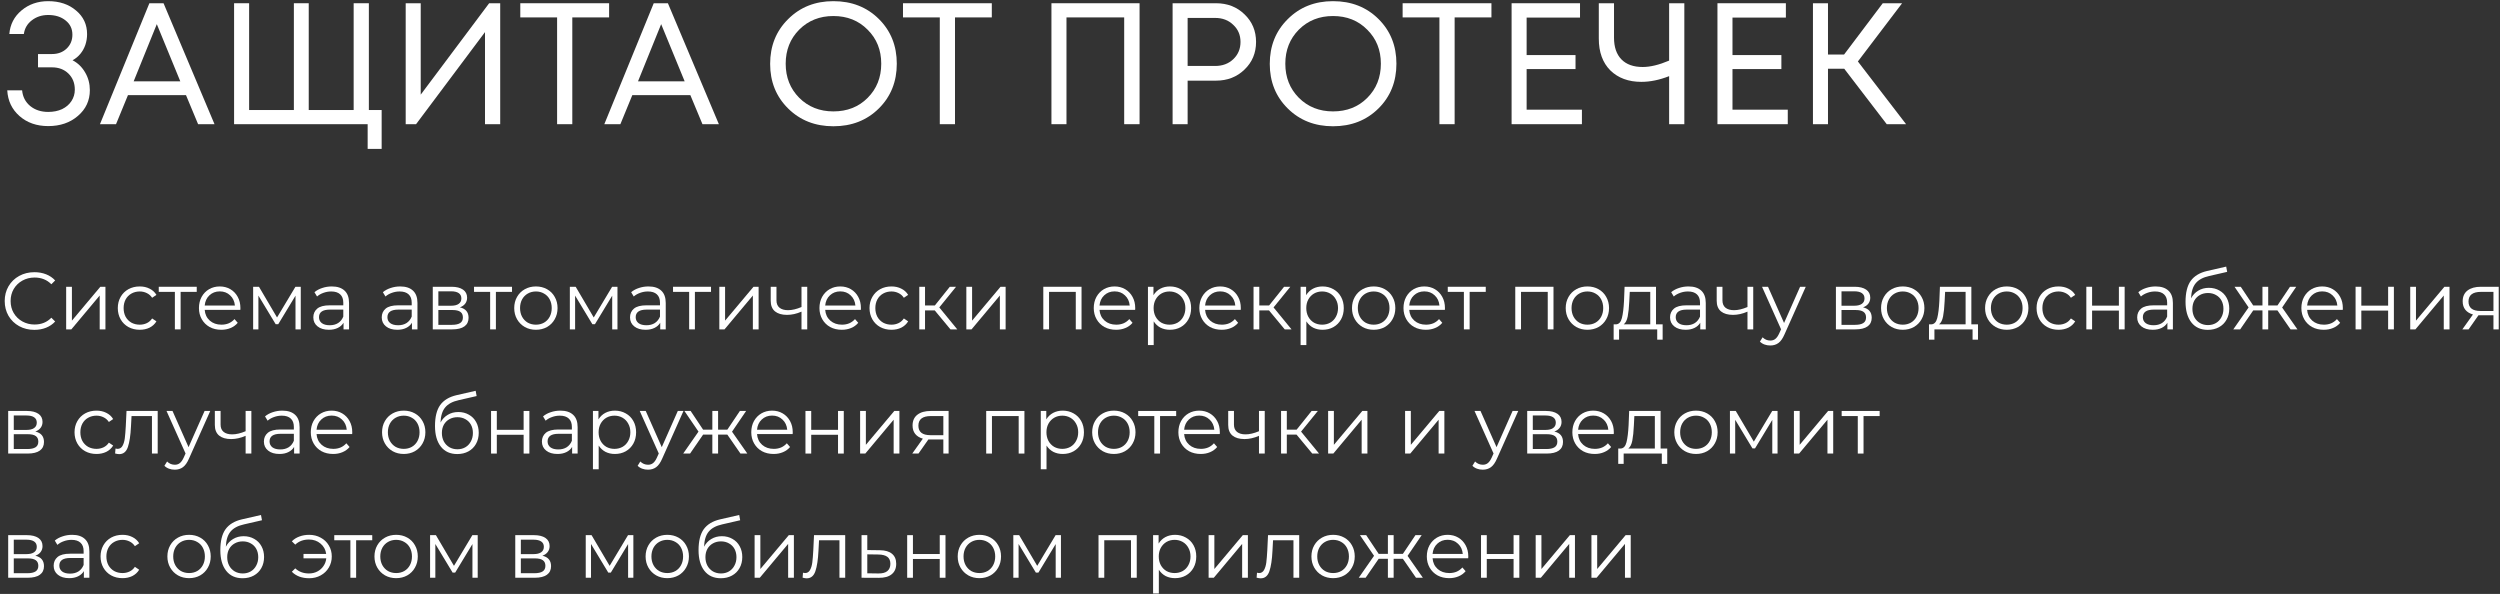 <?xml version="1.0" encoding="UTF-8"?> <svg xmlns="http://www.w3.org/2000/svg" width="463" height="110" viewBox="0 0 463 110" fill="none"><rect x="0" y="0" width="463" height="110" fill="#333333" stroke="none"/><path d="M13.44 11.16C14.421 11.672 15.2 12.429 15.776 13.432C16.352 14.413 16.64 15.501 16.64 16.696C16.64 18.616 15.904 20.205 14.432 21.464C12.981 22.723 11.146 23.352 8.928 23.352C6.794 23.352 5.024 22.733 3.616 21.496C2.208 20.259 1.45 18.669 1.344 16.728H4.096C4.202 17.923 4.704 18.893 5.6 19.64C6.496 20.365 7.605 20.728 8.928 20.728C9.888 20.728 10.741 20.557 11.488 20.216C12.234 19.853 12.81 19.363 13.216 18.744C13.642 18.104 13.856 17.389 13.856 16.6C13.856 15.384 13.461 14.392 12.672 13.624C11.882 12.856 10.869 12.472 9.632 12.472H7.04V10.008H9.632C10.72 10.008 11.616 9.677 12.32 9.016C13.045 8.333 13.408 7.469 13.408 6.424C13.408 5.336 12.992 4.461 12.16 3.8C11.328 3.117 10.25 2.776 8.928 2.776C7.754 2.776 6.741 3.107 5.888 3.768C5.056 4.408 4.565 5.251 4.416 6.296H1.728C1.877 4.525 2.624 3.075 3.968 1.944C5.333 0.792 6.986 0.216 8.928 0.216C11.018 0.216 12.736 0.792 14.08 1.944C15.445 3.075 16.128 4.536 16.128 6.328C16.128 7.011 16.021 7.672 15.808 8.312C15.594 8.931 15.285 9.485 14.88 9.976C14.474 10.467 13.994 10.861 13.44 11.16Z" fill="white"></path><path d="M36.688 23L34.449 17.624H23.697L21.488 23H18.512L27.665 0.6H30.288L39.728 23H36.688ZM29.041 4.472L24.753 15.064H33.392L29.041 4.472Z" fill="white"></path><path d="M68.313 20.376H70.681V27.576H68.089V23H43.353V0.6H46.137V20.376H54.425V0.6H57.177V20.376H65.497V0.6H68.313V20.376Z" fill="white"></path><path d="M90.59 0.6H92.638V23H89.822V5.944L77.054 23H75.134V0.6H77.918V17.528L90.59 0.6Z" fill="white"></path><path d="M112.807 0.6V3.224H105.991V23H103.175V3.224H96.359V0.6H112.807Z" fill="white"></path><path d="M130.095 23L127.855 17.624H117.103L114.895 23H111.919L121.071 0.6H123.695L133.135 23H130.095ZM122.447 4.472L118.159 15.064H126.799L122.447 4.472Z" fill="white"></path><path d="M162.758 20.088C160.539 22.285 157.734 23.384 154.342 23.384C150.971 23.384 148.176 22.285 145.958 20.088C143.739 17.891 142.63 15.139 142.63 11.832C142.63 8.504 143.739 5.741 145.958 3.544C148.176 1.325 150.971 0.216 154.342 0.216C157.734 0.216 160.539 1.315 162.758 3.512C164.976 5.709 166.085 8.472 166.085 11.8C166.085 15.128 164.976 17.891 162.758 20.088ZM148.005 18.104C149.691 19.789 151.803 20.632 154.342 20.632C156.902 20.632 159.014 19.8 160.678 18.136C162.363 16.451 163.206 14.339 163.206 11.8C163.206 9.261 162.363 7.16 160.678 5.496C159.014 3.811 156.902 2.968 154.342 2.968C151.803 2.968 149.691 3.811 148.005 5.496C146.341 7.181 145.51 9.283 145.51 11.8C145.51 14.317 146.341 16.419 148.005 18.104Z" fill="white"></path><path d="M183.682 0.6V3.224H176.866V23H174.05V3.224H167.234V0.6H183.682Z" fill="white"></path><path d="M194.728 0.6H211.048V23H208.2V3.224H197.512V23H194.728V0.6Z" fill="white"></path><path d="M225.197 0.6C227.309 0.6 229.069 1.283 230.477 2.648C231.907 4.013 232.622 5.72 232.622 7.768C232.622 9.816 231.907 11.523 230.477 12.888C229.069 14.253 227.309 14.936 225.197 14.936H219.949V23H217.165V0.6H225.197ZM225.038 12.216C226.403 12.216 227.523 11.8 228.398 10.968C229.294 10.115 229.742 9.048 229.742 7.768C229.742 6.488 229.294 5.432 228.398 4.6C227.523 3.747 226.403 3.32 225.038 3.32H219.949V12.216H225.038Z" fill="white"></path><path d="M255.289 20.088C253.07 22.285 250.265 23.384 246.873 23.384C243.502 23.384 240.707 22.285 238.489 20.088C236.27 17.891 235.161 15.139 235.161 11.832C235.161 8.504 236.27 5.741 238.489 3.544C240.707 1.325 243.502 0.216 246.873 0.216C250.265 0.216 253.07 1.315 255.289 3.512C257.507 5.709 258.617 8.472 258.617 11.8C258.617 15.128 257.507 17.891 255.289 20.088ZM240.537 18.104C242.222 19.789 244.334 20.632 246.873 20.632C249.433 20.632 251.545 19.8 253.209 18.136C254.894 16.451 255.737 14.339 255.737 11.8C255.737 9.261 254.894 7.16 253.209 5.496C251.545 3.811 249.433 2.968 246.873 2.968C244.334 2.968 242.222 3.811 240.537 5.496C238.873 7.181 238.041 9.283 238.041 11.8C238.041 14.317 238.873 16.419 240.537 18.104Z" fill="white"></path><path d="M276.214 0.6V3.224H269.397V23H266.582V3.224H259.766V0.6H276.214Z" fill="white"></path><path d="M282.731 20.312H292.971V23H279.947V0.6H292.619V3.256H282.731V10.2H291.787V12.792H282.731V20.312Z" fill="white"></path><path d="M309.122 0.6H311.938V23H309.122V14.104C307.33 14.808 305.613 15.16 303.97 15.16C301.602 15.16 299.693 14.456 298.242 13.048C296.813 11.619 296.098 9.656 296.098 7.16V0.6H298.914V6.968C298.914 8.717 299.373 10.061 300.29 11C301.208 11.939 302.52 12.408 304.226 12.408C305.634 12.408 307.266 12.013 309.122 11.224V0.6Z" fill="white"></path><path d="M320.856 20.312H331.096V23H318.072V0.6H330.744V3.256H320.856V10.2H329.912V12.792H320.856V20.312Z" fill="white"></path><path d="M349.423 23L341.551 12.728H338.543V23H335.759V0.6H338.543V10.104H341.519L348.687 0.6H352.271L344.079 11.384L353.007 23H349.423Z" fill="white"></path><path d="M6.361 61.09C5.321 61.09 4.381 60.86 3.541 60.4C2.711 59.94 2.056 59.305 1.576 58.495C1.106 57.675 0.871 56.76 0.871 55.75C0.871 54.74 1.106 53.83 1.576 53.02C2.056 52.2 2.716 51.56 3.556 51.1C4.396 50.64 5.336 50.41 6.376 50.41C7.156 50.41 7.876 50.54 8.536 50.8C9.196 51.06 9.756 51.44 10.216 51.94L9.511 52.645C8.691 51.815 7.656 51.4 6.406 51.4C5.576 51.4 4.821 51.59 4.141 51.97C3.461 52.35 2.926 52.87 2.536 53.53C2.156 54.19 1.966 54.93 1.966 55.75C1.966 56.57 2.156 57.31 2.536 57.97C2.926 58.63 3.461 59.15 4.141 59.53C4.821 59.91 5.576 60.1 6.406 60.1C7.666 60.1 8.701 59.68 9.511 58.84L10.216 59.545C9.756 60.045 9.191 60.43 8.521 60.7C7.861 60.96 7.141 61.09 6.361 61.09Z" fill="white"></path><path d="M12.253 53.11H13.318V59.38L18.583 53.11H19.528V61H18.463V54.73L13.213 61H12.253V53.11Z" fill="white"></path><path d="M25.881 61.075C25.101 61.075 24.401 60.905 23.78 60.565C23.171 60.225 22.691 59.75 22.34 59.14C21.991 58.52 21.816 57.825 21.816 57.055C21.816 56.285 21.991 55.595 22.34 54.985C22.691 54.375 23.171 53.9 23.78 53.56C24.401 53.22 25.101 53.05 25.881 53.05C26.561 53.05 27.166 53.185 27.695 53.455C28.235 53.715 28.66 54.1 28.971 54.61L28.175 55.15C27.916 54.76 27.585 54.47 27.186 54.28C26.785 54.08 26.351 53.98 25.881 53.98C25.311 53.98 24.796 54.11 24.335 54.37C23.886 54.62 23.53 54.98 23.27 55.45C23.02 55.92 22.895 56.455 22.895 57.055C22.895 57.665 23.02 58.205 23.27 58.675C23.53 59.135 23.886 59.495 24.335 59.755C24.796 60.005 25.311 60.13 25.881 60.13C26.351 60.13 26.785 60.035 27.186 59.845C27.585 59.655 27.916 59.365 28.175 58.975L28.971 59.515C28.66 60.025 28.235 60.415 27.695 60.685C27.155 60.945 26.55 61.075 25.881 61.075Z" fill="white"></path><path d="M36.436 54.055H33.451V61H32.386V54.055H29.401V53.11H36.436V54.055Z" fill="white"></path><path d="M44.51 57.385H37.91C37.97 58.205 38.285 58.87 38.855 59.38C39.425 59.88 40.145 60.13 41.015 60.13C41.505 60.13 41.955 60.045 42.365 59.875C42.775 59.695 43.13 59.435 43.43 59.095L44.03 59.785C43.68 60.205 43.24 60.525 42.71 60.745C42.19 60.965 41.615 61.075 40.985 61.075C40.175 61.075 39.455 60.905 38.825 60.565C38.205 60.215 37.72 59.735 37.37 59.125C37.02 58.515 36.845 57.825 36.845 57.055C36.845 56.285 37.01 55.595 37.34 54.985C37.68 54.375 38.14 53.9 38.72 53.56C39.31 53.22 39.97 53.05 40.7 53.05C41.43 53.05 42.085 53.22 42.665 53.56C43.245 53.9 43.7 54.375 44.03 54.985C44.36 55.585 44.525 56.275 44.525 57.055L44.51 57.385ZM40.7 53.965C39.94 53.965 39.3 54.21 38.78 54.7C38.27 55.18 37.98 55.81 37.91 56.59H43.505C43.435 55.81 43.14 55.18 42.62 54.7C42.11 54.21 41.47 53.965 40.7 53.965Z" fill="white"></path><path d="M55.702 53.11V61H54.727V54.76L51.532 60.04H51.052L47.857 54.745V61H46.882V53.11H47.962L51.307 58.795L54.712 53.11H55.702Z" fill="white"></path><path d="M61.448 53.05C62.478 53.05 63.268 53.31 63.818 53.83C64.368 54.34 64.643 55.1 64.643 56.11V61H63.623V59.77C63.383 60.18 63.028 60.5 62.558 60.73C62.098 60.96 61.548 61.075 60.908 61.075C60.028 61.075 59.328 60.865 58.808 60.445C58.288 60.025 58.028 59.47 58.028 58.78C58.028 58.11 58.268 57.57 58.748 57.16C59.238 56.75 60.013 56.545 61.073 56.545H63.578V56.065C63.578 55.385 63.388 54.87 63.008 54.52C62.628 54.16 62.073 53.98 61.343 53.98C60.843 53.98 60.363 54.065 59.903 54.235C59.443 54.395 59.048 54.62 58.718 54.91L58.238 54.115C58.638 53.775 59.118 53.515 59.678 53.335C60.238 53.145 60.828 53.05 61.448 53.05ZM61.073 60.235C61.673 60.235 62.188 60.1 62.618 59.83C63.048 59.55 63.368 59.15 63.578 58.63V57.34H61.103C59.753 57.34 59.078 57.81 59.078 58.75C59.078 59.21 59.253 59.575 59.603 59.845C59.953 60.105 60.443 60.235 61.073 60.235Z" fill="white"></path><path d="M74.119 53.05C75.149 53.05 75.939 53.31 76.489 53.83C77.039 54.34 77.314 55.1 77.314 56.11V61H76.294V59.77C76.054 60.18 75.699 60.5 75.229 60.73C74.769 60.96 74.219 61.075 73.579 61.075C72.699 61.075 71.999 60.865 71.479 60.445C70.959 60.025 70.699 59.47 70.699 58.78C70.699 58.11 70.939 57.57 71.419 57.16C71.909 56.75 72.684 56.545 73.744 56.545H76.249V56.065C76.249 55.385 76.059 54.87 75.679 54.52C75.299 54.16 74.744 53.98 74.014 53.98C73.514 53.98 73.034 54.065 72.574 54.235C72.114 54.395 71.719 54.62 71.389 54.91L70.909 54.115C71.309 53.775 71.789 53.515 72.349 53.335C72.909 53.145 73.499 53.05 74.119 53.05ZM73.744 60.235C74.344 60.235 74.859 60.1 75.289 59.83C75.719 59.55 76.039 59.15 76.249 58.63V57.34H73.774C72.424 57.34 71.749 57.81 71.749 58.75C71.749 59.21 71.924 59.575 72.274 59.845C72.624 60.105 73.114 60.235 73.744 60.235Z" fill="white"></path><path d="M85.174 56.92C86.244 57.17 86.779 57.815 86.779 58.855C86.779 59.545 86.524 60.075 86.014 60.445C85.504 60.815 84.744 61 83.734 61H80.149V53.11H83.629C84.529 53.11 85.234 53.285 85.744 53.635C86.254 53.985 86.509 54.485 86.509 55.135C86.509 55.565 86.389 55.935 86.149 56.245C85.919 56.545 85.594 56.77 85.174 56.92ZM81.184 56.62H83.554C84.164 56.62 84.629 56.505 84.949 56.275C85.279 56.045 85.444 55.71 85.444 55.27C85.444 54.83 85.279 54.5 84.949 54.28C84.629 54.06 84.164 53.95 83.554 53.95H81.184V56.62ZM83.689 60.16C84.369 60.16 84.879 60.05 85.219 59.83C85.559 59.61 85.729 59.265 85.729 58.795C85.729 58.325 85.574 57.98 85.264 57.76C84.954 57.53 84.464 57.415 83.794 57.415H81.184V60.16H83.689Z" fill="white"></path><path d="M94.825 54.055H91.84V61H90.775V54.055H87.79V53.11H94.825V54.055Z" fill="white"></path><path d="M99.254 61.075C98.493 61.075 97.808 60.905 97.198 60.565C96.588 60.215 96.109 59.735 95.758 59.125C95.409 58.515 95.234 57.825 95.234 57.055C95.234 56.285 95.409 55.595 95.758 54.985C96.109 54.375 96.588 53.9 97.198 53.56C97.808 53.22 98.493 53.05 99.254 53.05C100.014 53.05 100.699 53.22 101.309 53.56C101.919 53.9 102.394 54.375 102.734 54.985C103.084 55.595 103.259 56.285 103.259 57.055C103.259 57.825 103.084 58.515 102.734 59.125C102.394 59.735 101.919 60.215 101.309 60.565C100.699 60.905 100.014 61.075 99.254 61.075ZM99.254 60.13C99.814 60.13 100.314 60.005 100.754 59.755C101.204 59.495 101.554 59.13 101.804 58.66C102.054 58.19 102.179 57.655 102.179 57.055C102.179 56.455 102.054 55.92 101.804 55.45C101.554 54.98 101.204 54.62 100.754 54.37C100.314 54.11 99.814 53.98 99.254 53.98C98.694 53.98 98.189 54.11 97.739 54.37C97.299 54.62 96.948 54.98 96.689 55.45C96.439 55.92 96.314 56.455 96.314 57.055C96.314 57.655 96.439 58.19 96.689 58.66C96.948 59.13 97.299 59.495 97.739 59.755C98.189 60.005 98.694 60.13 99.254 60.13Z" fill="white"></path><path d="M114.355 53.11V61H113.38V54.76L110.185 60.04H109.705L106.51 54.745V61H105.535V53.11H106.615L109.96 58.795L113.365 53.11H114.355Z" fill="white"></path><path d="M120.1 53.05C121.13 53.05 121.92 53.31 122.47 53.83C123.02 54.34 123.295 55.1 123.295 56.11V61H122.275V59.77C122.035 60.18 121.68 60.5 121.21 60.73C120.75 60.96 120.2 61.075 119.56 61.075C118.68 61.075 117.98 60.865 117.46 60.445C116.94 60.025 116.68 59.47 116.68 58.78C116.68 58.11 116.92 57.57 117.4 57.16C117.89 56.75 118.665 56.545 119.725 56.545H122.23V56.065C122.23 55.385 122.04 54.87 121.66 54.52C121.28 54.16 120.725 53.98 119.995 53.98C119.495 53.98 119.015 54.065 118.555 54.235C118.095 54.395 117.7 54.62 117.37 54.91L116.89 54.115C117.29 53.775 117.77 53.515 118.33 53.335C118.89 53.145 119.48 53.05 120.1 53.05ZM119.725 60.235C120.325 60.235 120.84 60.1 121.27 59.83C121.7 59.55 122.02 59.15 122.23 58.63V57.34H119.755C118.405 57.34 117.73 57.81 117.73 58.75C117.73 59.21 117.905 59.575 118.255 59.845C118.605 60.105 119.095 60.235 119.725 60.235Z" fill="white"></path><path d="M131.68 54.055H128.695V61H127.63V54.055H124.645V53.11H131.68V54.055Z" fill="white"></path><path d="M133.22 53.11H134.285V59.38L139.55 53.11H140.495V61H139.43V54.73L134.18 61H133.22V53.11Z" fill="white"></path><path d="M149.502 53.11V61H148.437V57.715C147.527 58.115 146.632 58.315 145.752 58.315C144.802 58.315 144.062 58.1 143.532 57.67C143.002 57.23 142.737 56.575 142.737 55.705V53.11H143.802V55.645C143.802 56.235 143.992 56.685 144.372 56.995C144.752 57.295 145.277 57.445 145.947 57.445C146.687 57.445 147.517 57.25 148.437 56.86V53.11H149.502Z" fill="white"></path><path d="M159.427 57.385H152.827C152.887 58.205 153.202 58.87 153.772 59.38C154.342 59.88 155.062 60.13 155.932 60.13C156.422 60.13 156.872 60.045 157.282 59.875C157.692 59.695 158.047 59.435 158.347 59.095L158.947 59.785C158.597 60.205 158.157 60.525 157.627 60.745C157.107 60.965 156.532 61.075 155.902 61.075C155.092 61.075 154.372 60.905 153.742 60.565C153.122 60.215 152.637 59.735 152.287 59.125C151.937 58.515 151.762 57.825 151.762 57.055C151.762 56.285 151.927 55.595 152.257 54.985C152.597 54.375 153.057 53.9 153.637 53.56C154.227 53.22 154.887 53.05 155.617 53.05C156.347 53.05 157.002 53.22 157.582 53.56C158.162 53.9 158.617 54.375 158.947 54.985C159.277 55.585 159.442 56.275 159.442 57.055L159.427 57.385ZM155.617 53.965C154.857 53.965 154.217 54.21 153.697 54.7C153.187 55.18 152.897 55.81 152.827 56.59H158.422C158.352 55.81 158.057 55.18 157.537 54.7C157.027 54.21 156.387 53.965 155.617 53.965Z" fill="white"></path><path d="M165.099 61.075C164.319 61.075 163.619 60.905 162.999 60.565C162.389 60.225 161.909 59.75 161.559 59.14C161.209 58.52 161.034 57.825 161.034 57.055C161.034 56.285 161.209 55.595 161.559 54.985C161.909 54.375 162.389 53.9 162.999 53.56C163.619 53.22 164.319 53.05 165.099 53.05C165.779 53.05 166.384 53.185 166.914 53.455C167.454 53.715 167.879 54.1 168.189 54.61L167.394 55.15C167.134 54.76 166.804 54.47 166.404 54.28C166.004 54.08 165.569 53.98 165.099 53.98C164.529 53.98 164.014 54.11 163.554 54.37C163.104 54.62 162.749 54.98 162.489 55.45C162.239 55.92 162.114 56.455 162.114 57.055C162.114 57.665 162.239 58.205 162.489 58.675C162.749 59.135 163.104 59.495 163.554 59.755C164.014 60.005 164.529 60.13 165.099 60.13C165.569 60.13 166.004 60.035 166.404 59.845C166.804 59.655 167.134 59.365 167.394 58.975L168.189 59.515C167.879 60.025 167.454 60.415 166.914 60.685C166.374 60.945 165.769 61.075 165.099 61.075Z" fill="white"></path><path d="M173.116 57.49H171.316V61H170.251V53.11H171.316V56.575H173.131L175.906 53.11H177.061L173.956 56.935L177.286 61H176.026L173.116 57.49Z" fill="white"></path><path d="M178.967 53.11H180.032V59.38L185.297 53.11H186.242V61H185.177V54.73L179.927 61H178.967V53.11Z" fill="white"></path><path d="M200.3 53.11V61H199.235V54.055H194.285V61H193.22V53.11H200.3Z" fill="white"></path><path d="M210.228 57.385H203.628C203.688 58.205 204.003 58.87 204.573 59.38C205.143 59.88 205.863 60.13 206.733 60.13C207.223 60.13 207.673 60.045 208.083 59.875C208.493 59.695 208.848 59.435 209.148 59.095L209.748 59.785C209.398 60.205 208.958 60.525 208.428 60.745C207.908 60.965 207.333 61.075 206.703 61.075C205.893 61.075 205.173 60.905 204.543 60.565C203.923 60.215 203.438 59.735 203.088 59.125C202.738 58.515 202.563 57.825 202.563 57.055C202.563 56.285 202.728 55.595 203.058 54.985C203.398 54.375 203.858 53.9 204.438 53.56C205.028 53.22 205.688 53.05 206.418 53.05C207.148 53.05 207.803 53.22 208.383 53.56C208.963 53.9 209.418 54.375 209.748 54.985C210.078 55.585 210.243 56.275 210.243 57.055L210.228 57.385ZM206.418 53.965C205.658 53.965 205.018 54.21 204.498 54.7C203.988 55.18 203.698 55.81 203.628 56.59H209.223C209.153 55.81 208.858 55.18 208.338 54.7C207.828 54.21 207.188 53.965 206.418 53.965Z" fill="white"></path><path d="M216.665 53.05C217.405 53.05 218.075 53.22 218.675 53.56C219.275 53.89 219.745 54.36 220.085 54.97C220.425 55.58 220.595 56.275 220.595 57.055C220.595 57.845 220.425 58.545 220.085 59.155C219.745 59.765 219.275 60.24 218.675 60.58C218.085 60.91 217.415 61.075 216.665 61.075C216.025 61.075 215.445 60.945 214.925 60.685C214.415 60.415 213.995 60.025 213.665 59.515V63.91H212.6V53.11H213.62V54.67C213.94 54.15 214.36 53.75 214.88 53.47C215.41 53.19 216.005 53.05 216.665 53.05ZM216.59 60.13C217.14 60.13 217.64 60.005 218.09 59.755C218.54 59.495 218.89 59.13 219.14 58.66C219.4 58.19 219.53 57.655 219.53 57.055C219.53 56.455 219.4 55.925 219.14 55.465C218.89 54.995 218.54 54.63 218.09 54.37C217.64 54.11 217.14 53.98 216.59 53.98C216.03 53.98 215.525 54.11 215.075 54.37C214.635 54.63 214.285 54.995 214.025 55.465C213.775 55.925 213.65 56.455 213.65 57.055C213.65 57.655 213.775 58.19 214.025 58.66C214.285 59.13 214.635 59.495 215.075 59.755C215.525 60.005 216.03 60.13 216.59 60.13Z" fill="white"></path><path d="M229.783 57.385H223.183C223.243 58.205 223.558 58.87 224.128 59.38C224.698 59.88 225.418 60.13 226.288 60.13C226.778 60.13 227.228 60.045 227.638 59.875C228.048 59.695 228.403 59.435 228.703 59.095L229.303 59.785C228.953 60.205 228.513 60.525 227.983 60.745C227.463 60.965 226.888 61.075 226.258 61.075C225.448 61.075 224.728 60.905 224.098 60.565C223.478 60.215 222.993 59.735 222.643 59.125C222.293 58.515 222.118 57.825 222.118 57.055C222.118 56.285 222.283 55.595 222.613 54.985C222.953 54.375 223.413 53.9 223.993 53.56C224.583 53.22 225.243 53.05 225.973 53.05C226.703 53.05 227.358 53.22 227.938 53.56C228.518 53.9 228.973 54.375 229.303 54.985C229.633 55.585 229.798 56.275 229.798 57.055L229.783 57.385ZM225.973 53.965C225.213 53.965 224.573 54.21 224.053 54.7C223.543 55.18 223.253 55.81 223.183 56.59H228.778C228.708 55.81 228.413 55.18 227.893 54.7C227.383 54.21 226.743 53.965 225.973 53.965Z" fill="white"></path><path d="M235.021 57.49H233.221V61H232.156V53.11H233.221V56.575H235.036L237.811 53.11H238.966L235.861 56.935L239.191 61H237.931L235.021 57.49Z" fill="white"></path><path d="M244.937 53.05C245.677 53.05 246.347 53.22 246.947 53.56C247.547 53.89 248.017 54.36 248.357 54.97C248.697 55.58 248.867 56.275 248.867 57.055C248.867 57.845 248.697 58.545 248.357 59.155C248.017 59.765 247.547 60.24 246.947 60.58C246.357 60.91 245.687 61.075 244.937 61.075C244.297 61.075 243.717 60.945 243.197 60.685C242.687 60.415 242.267 60.025 241.937 59.515V63.91H240.872V53.11H241.892V54.67C242.212 54.15 242.632 53.75 243.152 53.47C243.682 53.19 244.277 53.05 244.937 53.05ZM244.862 60.13C245.412 60.13 245.912 60.005 246.362 59.755C246.812 59.495 247.162 59.13 247.412 58.66C247.672 58.19 247.802 57.655 247.802 57.055C247.802 56.455 247.672 55.925 247.412 55.465C247.162 54.995 246.812 54.63 246.362 54.37C245.912 54.11 245.412 53.98 244.862 53.98C244.302 53.98 243.797 54.11 243.347 54.37C242.907 54.63 242.557 54.995 242.297 55.465C242.047 55.925 241.922 56.455 241.922 57.055C241.922 57.655 242.047 58.19 242.297 58.66C242.557 59.13 242.907 59.495 243.347 59.755C243.797 60.005 244.302 60.13 244.862 60.13Z" fill="white"></path><path d="M254.41 61.075C253.65 61.075 252.965 60.905 252.355 60.565C251.745 60.215 251.265 59.735 250.915 59.125C250.565 58.515 250.39 57.825 250.39 57.055C250.39 56.285 250.565 55.595 250.915 54.985C251.265 54.375 251.745 53.9 252.355 53.56C252.965 53.22 253.65 53.05 254.41 53.05C255.17 53.05 255.855 53.22 256.465 53.56C257.075 53.9 257.55 54.375 257.89 54.985C258.24 55.595 258.415 56.285 258.415 57.055C258.415 57.825 258.24 58.515 257.89 59.125C257.55 59.735 257.075 60.215 256.465 60.565C255.855 60.905 255.17 61.075 254.41 61.075ZM254.41 60.13C254.97 60.13 255.47 60.005 255.91 59.755C256.36 59.495 256.71 59.13 256.96 58.66C257.21 58.19 257.335 57.655 257.335 57.055C257.335 56.455 257.21 55.92 256.96 55.45C256.71 54.98 256.36 54.62 255.91 54.37C255.47 54.11 254.97 53.98 254.41 53.98C253.85 53.98 253.345 54.11 252.895 54.37C252.455 54.62 252.105 54.98 251.845 55.45C251.595 55.92 251.47 56.455 251.47 57.055C251.47 57.655 251.595 58.19 251.845 58.66C252.105 59.13 252.455 59.495 252.895 59.755C253.345 60.005 253.85 60.13 254.41 60.13Z" fill="white"></path><path d="M267.591 57.385H260.991C261.051 58.205 261.366 58.87 261.936 59.38C262.506 59.88 263.226 60.13 264.096 60.13C264.586 60.13 265.036 60.045 265.446 59.875C265.856 59.695 266.211 59.435 266.511 59.095L267.111 59.785C266.761 60.205 266.321 60.525 265.791 60.745C265.271 60.965 264.696 61.075 264.066 61.075C263.256 61.075 262.536 60.905 261.906 60.565C261.286 60.215 260.801 59.735 260.451 59.125C260.101 58.515 259.926 57.825 259.926 57.055C259.926 56.285 260.091 55.595 260.421 54.985C260.761 54.375 261.221 53.9 261.801 53.56C262.391 53.22 263.051 53.05 263.781 53.05C264.511 53.05 265.166 53.22 265.746 53.56C266.326 53.9 266.781 54.375 267.111 54.985C267.441 55.585 267.606 56.275 267.606 57.055L267.591 57.385ZM263.781 53.965C263.021 53.965 262.381 54.21 261.861 54.7C261.351 55.18 261.061 55.81 260.991 56.59H266.586C266.516 55.81 266.221 55.18 265.701 54.7C265.191 54.21 264.551 53.965 263.781 53.965Z" fill="white"></path><path d="M275.162 54.055H272.177V61H271.112V54.055H268.127V53.11H275.162V54.055Z" fill="white"></path><path d="M287.707 53.11V61H286.642V54.055H281.692V61H280.627V53.11H287.707Z" fill="white"></path><path d="M293.99 61.075C293.23 61.075 292.545 60.905 291.935 60.565C291.325 60.215 290.845 59.735 290.495 59.125C290.145 58.515 289.97 57.825 289.97 57.055C289.97 56.285 290.145 55.595 290.495 54.985C290.845 54.375 291.325 53.9 291.935 53.56C292.545 53.22 293.23 53.05 293.99 53.05C294.75 53.05 295.435 53.22 296.045 53.56C296.655 53.9 297.13 54.375 297.47 54.985C297.82 55.595 297.995 56.285 297.995 57.055C297.995 57.825 297.82 58.515 297.47 59.125C297.13 59.735 296.655 60.215 296.045 60.565C295.435 60.905 294.75 61.075 293.99 61.075ZM293.99 60.13C294.55 60.13 295.05 60.005 295.49 59.755C295.94 59.495 296.29 59.13 296.54 58.66C296.79 58.19 296.915 57.655 296.915 57.055C296.915 56.455 296.79 55.92 296.54 55.45C296.29 54.98 295.94 54.62 295.49 54.37C295.05 54.11 294.55 53.98 293.99 53.98C293.43 53.98 292.925 54.11 292.475 54.37C292.035 54.62 291.685 54.98 291.425 55.45C291.175 55.92 291.05 56.455 291.05 57.055C291.05 57.655 291.175 58.19 291.425 58.66C291.685 59.13 292.035 59.495 292.475 59.755C292.925 60.005 293.43 60.13 293.99 60.13Z" fill="white"></path><path d="M307.922 60.07V62.905H306.917V61H299.852V62.905H298.847V60.07H299.297C299.827 60.04 300.187 59.65 300.377 58.9C300.567 58.15 300.697 57.1 300.767 55.75L300.872 53.11H306.692V60.07H307.922ZM301.742 55.81C301.692 56.93 301.597 57.855 301.457 58.585C301.317 59.305 301.067 59.8 300.707 60.07H305.627V54.055H301.832L301.742 55.81Z" fill="white"></path><path d="M312.713 53.05C313.743 53.05 314.533 53.31 315.083 53.83C315.633 54.34 315.908 55.1 315.908 56.11V61H314.888V59.77C314.648 60.18 314.293 60.5 313.823 60.73C313.363 60.96 312.813 61.075 312.173 61.075C311.293 61.075 310.593 60.865 310.073 60.445C309.553 60.025 309.293 59.47 309.293 58.78C309.293 58.11 309.533 57.57 310.013 57.16C310.503 56.75 311.278 56.545 312.338 56.545H314.843V56.065C314.843 55.385 314.653 54.87 314.273 54.52C313.893 54.16 313.338 53.98 312.608 53.98C312.108 53.98 311.628 54.065 311.168 54.235C310.708 54.395 310.313 54.62 309.983 54.91L309.503 54.115C309.903 53.775 310.383 53.515 310.943 53.335C311.503 53.145 312.093 53.05 312.713 53.05ZM312.338 60.235C312.938 60.235 313.453 60.1 313.883 59.83C314.313 59.55 314.633 59.15 314.843 58.63V57.34H312.368C311.018 57.34 310.343 57.81 310.343 58.75C310.343 59.21 310.518 59.575 310.868 59.845C311.218 60.105 311.708 60.235 312.338 60.235Z" fill="white"></path><path d="M324.698 53.11V61H323.633V57.715C322.723 58.115 321.828 58.315 320.948 58.315C319.998 58.315 319.258 58.1 318.728 57.67C318.198 57.23 317.933 56.575 317.933 55.705V53.11H318.998V55.645C318.998 56.235 319.188 56.685 319.568 56.995C319.948 57.295 320.473 57.445 321.143 57.445C321.883 57.445 322.713 57.25 323.633 56.86V53.11H324.698Z" fill="white"></path><path d="M334.427 53.11L330.482 61.945C330.162 62.685 329.792 63.21 329.372 63.52C328.952 63.83 328.447 63.985 327.857 63.985C327.477 63.985 327.122 63.925 326.792 63.805C326.462 63.685 326.177 63.505 325.937 63.265L326.432 62.47C326.832 62.87 327.312 63.07 327.872 63.07C328.232 63.07 328.537 62.97 328.787 62.77C329.047 62.57 329.287 62.23 329.507 61.75L329.852 60.985L326.327 53.11H327.437L330.407 59.815L333.377 53.11H334.427Z" fill="white"></path><path d="M345.037 56.92C346.107 57.17 346.642 57.815 346.642 58.855C346.642 59.545 346.387 60.075 345.877 60.445C345.367 60.815 344.607 61 343.597 61H340.012V53.11H343.492C344.392 53.11 345.097 53.285 345.607 53.635C346.117 53.985 346.372 54.485 346.372 55.135C346.372 55.565 346.252 55.935 346.012 56.245C345.782 56.545 345.457 56.77 345.037 56.92ZM341.047 56.62H343.417C344.027 56.62 344.492 56.505 344.812 56.275C345.142 56.045 345.307 55.71 345.307 55.27C345.307 54.83 345.142 54.5 344.812 54.28C344.492 54.06 344.027 53.95 343.417 53.95H341.047V56.62ZM343.552 60.16C344.232 60.16 344.742 60.05 345.082 59.83C345.422 59.61 345.592 59.265 345.592 58.795C345.592 58.325 345.437 57.98 345.127 57.76C344.817 57.53 344.327 57.415 343.657 57.415H341.047V60.16H343.552Z" fill="white"></path><path d="M352.393 61.075C351.633 61.075 350.948 60.905 350.338 60.565C349.728 60.215 349.248 59.735 348.898 59.125C348.548 58.515 348.373 57.825 348.373 57.055C348.373 56.285 348.548 55.595 348.898 54.985C349.248 54.375 349.728 53.9 350.338 53.56C350.948 53.22 351.633 53.05 352.393 53.05C353.153 53.05 353.838 53.22 354.448 53.56C355.058 53.9 355.533 54.375 355.873 54.985C356.223 55.595 356.398 56.285 356.398 57.055C356.398 57.825 356.223 58.515 355.873 59.125C355.533 59.735 355.058 60.215 354.448 60.565C353.838 60.905 353.153 61.075 352.393 61.075ZM352.393 60.13C352.953 60.13 353.453 60.005 353.893 59.755C354.343 59.495 354.693 59.13 354.943 58.66C355.193 58.19 355.318 57.655 355.318 57.055C355.318 56.455 355.193 55.92 354.943 55.45C354.693 54.98 354.343 54.62 353.893 54.37C353.453 54.11 352.953 53.98 352.393 53.98C351.833 53.98 351.328 54.11 350.878 54.37C350.438 54.62 350.088 54.98 349.828 55.45C349.578 55.92 349.453 56.455 349.453 57.055C349.453 57.655 349.578 58.19 349.828 58.66C350.088 59.13 350.438 59.495 350.878 59.755C351.328 60.005 351.833 60.13 352.393 60.13Z" fill="white"></path><path d="M366.325 60.07V62.905H365.32V61H358.255V62.905H357.25V60.07H357.7C358.23 60.04 358.59 59.65 358.78 58.9C358.97 58.15 359.1 57.1 359.17 55.75L359.275 53.11H365.095V60.07H366.325ZM360.145 55.81C360.095 56.93 360 57.855 359.86 58.585C359.72 59.305 359.47 59.8 359.11 60.07H364.03V54.055H360.235L360.145 55.81Z" fill="white"></path><path d="M371.656 61.075C370.896 61.075 370.211 60.905 369.601 60.565C368.991 60.215 368.511 59.735 368.161 59.125C367.811 58.515 367.636 57.825 367.636 57.055C367.636 56.285 367.811 55.595 368.161 54.985C368.511 54.375 368.991 53.9 369.601 53.56C370.211 53.22 370.896 53.05 371.656 53.05C372.416 53.05 373.101 53.22 373.711 53.56C374.321 53.9 374.796 54.375 375.136 54.985C375.486 55.595 375.661 56.285 375.661 57.055C375.661 57.825 375.486 58.515 375.136 59.125C374.796 59.735 374.321 60.215 373.711 60.565C373.101 60.905 372.416 61.075 371.656 61.075ZM371.656 60.13C372.216 60.13 372.716 60.005 373.156 59.755C373.606 59.495 373.956 59.13 374.206 58.66C374.456 58.19 374.581 57.655 374.581 57.055C374.581 56.455 374.456 55.92 374.206 55.45C373.956 54.98 373.606 54.62 373.156 54.37C372.716 54.11 372.216 53.98 371.656 53.98C371.096 53.98 370.591 54.11 370.141 54.37C369.701 54.62 369.351 54.98 369.091 55.45C368.841 55.92 368.716 56.455 368.716 57.055C368.716 57.655 368.841 58.19 369.091 58.66C369.351 59.13 369.701 59.495 370.141 59.755C370.591 60.005 371.096 60.13 371.656 60.13Z" fill="white"></path><path d="M381.237 61.075C380.457 61.075 379.757 60.905 379.137 60.565C378.527 60.225 378.047 59.75 377.697 59.14C377.347 58.52 377.172 57.825 377.172 57.055C377.172 56.285 377.347 55.595 377.697 54.985C378.047 54.375 378.527 53.9 379.137 53.56C379.757 53.22 380.457 53.05 381.237 53.05C381.917 53.05 382.522 53.185 383.052 53.455C383.592 53.715 384.017 54.1 384.327 54.61L383.532 55.15C383.272 54.76 382.942 54.47 382.542 54.28C382.142 54.08 381.707 53.98 381.237 53.98C380.667 53.98 380.152 54.11 379.692 54.37C379.242 54.62 378.887 54.98 378.627 55.45C378.377 55.92 378.252 56.455 378.252 57.055C378.252 57.665 378.377 58.205 378.627 58.675C378.887 59.135 379.242 59.495 379.692 59.755C380.152 60.005 380.667 60.13 381.237 60.13C381.707 60.13 382.142 60.035 382.542 59.845C382.942 59.655 383.272 59.365 383.532 58.975L384.327 59.515C384.017 60.025 383.592 60.415 383.052 60.685C382.512 60.945 381.907 61.075 381.237 61.075Z" fill="white"></path><path d="M386.389 53.11H387.454V56.605H392.419V53.11H393.484V61H392.419V57.52H387.454V61H386.389V53.11Z" fill="white"></path><path d="M399.226 53.05C400.256 53.05 401.046 53.31 401.596 53.83C402.146 54.34 402.421 55.1 402.421 56.11V61H401.401V59.77C401.161 60.18 400.806 60.5 400.336 60.73C399.876 60.96 399.326 61.075 398.686 61.075C397.806 61.075 397.106 60.865 396.586 60.445C396.066 60.025 395.806 59.47 395.806 58.78C395.806 58.11 396.046 57.57 396.526 57.16C397.016 56.75 397.791 56.545 398.851 56.545H401.356V56.065C401.356 55.385 401.166 54.87 400.786 54.52C400.406 54.16 399.851 53.98 399.121 53.98C398.621 53.98 398.141 54.065 397.681 54.235C397.221 54.395 396.826 54.62 396.496 54.91L396.016 54.115C396.416 53.775 396.896 53.515 397.456 53.335C398.016 53.145 398.606 53.05 399.226 53.05ZM398.851 60.235C399.451 60.235 399.966 60.1 400.396 59.83C400.826 59.55 401.146 59.15 401.356 58.63V57.34H398.881C397.531 57.34 396.856 57.81 396.856 58.75C396.856 59.21 397.031 59.575 397.381 59.845C397.731 60.105 398.221 60.235 398.851 60.235Z" fill="white"></path><path d="M409.081 53.305C409.811 53.305 410.461 53.47 411.031 53.8C411.611 54.12 412.061 54.575 412.381 55.165C412.701 55.745 412.861 56.41 412.861 57.16C412.861 57.93 412.691 58.615 412.351 59.215C412.021 59.805 411.556 60.265 410.956 60.595C410.356 60.925 409.666 61.09 408.886 61.09C407.576 61.09 406.561 60.63 405.841 59.71C405.121 58.79 404.761 57.52 404.761 55.9C404.761 54.21 405.081 52.915 405.721 52.015C406.371 51.115 407.381 50.505 408.751 50.185L412.291 49.375L412.471 50.35L409.141 51.115C408.011 51.365 407.181 51.81 406.651 52.45C406.121 53.08 405.831 54.015 405.781 55.255C406.101 54.645 406.546 54.17 407.116 53.83C407.686 53.48 408.341 53.305 409.081 53.305ZM408.916 60.205C409.466 60.205 409.956 60.08 410.386 59.83C410.826 59.57 411.166 59.21 411.406 58.75C411.656 58.29 411.781 57.77 411.781 57.19C411.781 56.61 411.661 56.1 411.421 55.66C411.181 55.22 410.841 54.88 410.401 54.64C409.971 54.39 409.476 54.265 408.916 54.265C408.356 54.265 407.856 54.39 407.416 54.64C406.986 54.88 406.646 55.22 406.396 55.66C406.156 56.1 406.036 56.61 406.036 57.19C406.036 57.77 406.156 58.29 406.396 58.75C406.646 59.21 406.991 59.57 407.431 59.83C407.871 60.08 408.366 60.205 408.916 60.205Z" fill="white"></path><path d="M421.781 57.49H420.071V61H419.006V57.49H417.296L414.881 61H413.606L416.441 56.935L413.831 53.11H414.986L417.296 56.575H419.006V53.11H420.071V56.575H421.781L424.106 53.11H425.261L422.651 56.95L425.486 61H424.211L421.781 57.49Z" fill="white"></path><path d="M433.88 57.385H427.28C427.34 58.205 427.655 58.87 428.225 59.38C428.795 59.88 429.515 60.13 430.385 60.13C430.875 60.13 431.325 60.045 431.735 59.875C432.145 59.695 432.5 59.435 432.8 59.095L433.4 59.785C433.05 60.205 432.61 60.525 432.08 60.745C431.56 60.965 430.985 61.075 430.355 61.075C429.545 61.075 428.825 60.905 428.195 60.565C427.575 60.215 427.09 59.735 426.74 59.125C426.39 58.515 426.215 57.825 426.215 57.055C426.215 56.285 426.38 55.595 426.71 54.985C427.05 54.375 427.51 53.9 428.09 53.56C428.68 53.22 429.34 53.05 430.07 53.05C430.8 53.05 431.455 53.22 432.035 53.56C432.615 53.9 433.07 54.375 433.4 54.985C433.73 55.585 433.895 56.275 433.895 57.055L433.88 57.385ZM430.07 53.965C429.31 53.965 428.67 54.21 428.15 54.7C427.64 55.18 427.35 55.81 427.28 56.59H432.875C432.805 55.81 432.51 55.18 431.99 54.7C431.48 54.21 430.84 53.965 430.07 53.965Z" fill="white"></path><path d="M436.252 53.11H437.317V56.605H442.282V53.11H443.347V61H442.282V57.52H437.317V61H436.252V53.11Z" fill="white"></path><path d="M446.374 53.11H447.439V59.38L452.704 53.11H453.65V61H452.585V54.73L447.335 61H446.374V53.11Z" fill="white"></path><path d="M462.762 53.11V61H461.787V58.39H459.012L457.182 61H456.027L457.992 58.24C457.382 58.07 456.912 57.78 456.582 57.37C456.252 56.96 456.087 56.44 456.087 55.81C456.087 54.93 456.387 54.26 456.987 53.8C457.587 53.34 458.407 53.11 459.447 53.11H462.762ZM457.167 55.84C457.167 57.01 457.912 57.595 459.402 57.595H461.787V54.055H459.477C457.937 54.055 457.167 54.65 457.167 55.84Z" fill="white"></path><path d="M6.541 79.92C7.611 80.17 8.146 80.815 8.146 81.855C8.146 82.545 7.891 83.075 7.381 83.445C6.871 83.815 6.111 84 5.101 84H1.516V76.11H4.996C5.896 76.11 6.601 76.285 7.111 76.635C7.621 76.985 7.876 77.485 7.876 78.135C7.876 78.565 7.756 78.935 7.516 79.245C7.286 79.545 6.961 79.77 6.541 79.92ZM2.551 79.62H4.921C5.531 79.62 5.996 79.505 6.316 79.275C6.646 79.045 6.811 78.71 6.811 78.27C6.811 77.83 6.646 77.5 6.316 77.28C5.996 77.06 5.531 76.95 4.921 76.95H2.551V79.62ZM5.056 83.16C5.736 83.16 6.246 83.05 6.586 82.83C6.926 82.61 7.096 82.265 7.096 81.795C7.096 81.325 6.941 80.98 6.631 80.76C6.321 80.53 5.831 80.415 5.161 80.415H2.551V83.16H5.056Z" fill="white"></path><path d="M17.868 84.075C17.088 84.075 16.388 83.905 15.768 83.565C15.158 83.225 14.678 82.75 14.328 82.14C13.978 81.52 13.803 80.825 13.803 80.055C13.803 79.285 13.978 78.595 14.328 77.985C14.678 77.375 15.158 76.9 15.768 76.56C16.388 76.22 17.088 76.05 17.868 76.05C18.548 76.05 19.153 76.185 19.683 76.455C20.223 76.715 20.648 77.1 20.958 77.61L20.163 78.15C19.903 77.76 19.573 77.47 19.173 77.28C18.773 77.08 18.338 76.98 17.868 76.98C17.298 76.98 16.783 77.11 16.323 77.37C15.873 77.62 15.518 77.98 15.258 78.45C15.008 78.92 14.883 79.455 14.883 80.055C14.883 80.665 15.008 81.205 15.258 81.675C15.518 82.135 15.873 82.495 16.323 82.755C16.783 83.005 17.298 83.13 17.868 83.13C18.338 83.13 18.773 83.035 19.173 82.845C19.573 82.655 19.903 82.365 20.163 81.975L20.958 82.515C20.648 83.025 20.223 83.415 19.683 83.685C19.143 83.945 18.538 84.075 17.868 84.075Z" fill="white"></path><path d="M29.206 76.11V84H28.141V77.055H24.361L24.256 79.005C24.176 80.645 23.986 81.905 23.686 82.785C23.386 83.665 22.851 84.105 22.081 84.105C21.871 84.105 21.616 84.065 21.316 83.985L21.391 83.07C21.571 83.11 21.696 83.13 21.766 83.13C22.176 83.13 22.486 82.94 22.696 82.56C22.906 82.18 23.046 81.71 23.116 81.15C23.186 80.59 23.246 79.85 23.296 78.93L23.431 76.11H29.206Z" fill="white"></path><path d="M38.939 76.11L34.994 84.945C34.674 85.685 34.304 86.21 33.884 86.52C33.464 86.83 32.959 86.985 32.369 86.985C31.989 86.985 31.634 86.925 31.304 86.805C30.974 86.685 30.689 86.505 30.449 86.265L30.944 85.47C31.344 85.87 31.824 86.07 32.384 86.07C32.744 86.07 33.049 85.97 33.299 85.77C33.559 85.57 33.799 85.23 34.019 84.75L34.364 83.985L30.839 76.11H31.949L34.919 82.815L37.889 76.11H38.939Z" fill="white"></path><path d="M46.553 76.11V84H45.488V80.715C44.578 81.115 43.683 81.315 42.803 81.315C41.853 81.315 41.113 81.1 40.583 80.67C40.053 80.23 39.788 79.575 39.788 78.705V76.11H40.853V78.645C40.853 79.235 41.043 79.685 41.423 79.995C41.803 80.295 42.328 80.445 42.998 80.445C43.738 80.445 44.568 80.25 45.488 79.86V76.11H46.553Z" fill="white"></path><path d="M52.293 76.05C53.323 76.05 54.113 76.31 54.663 76.83C55.213 77.34 55.488 78.1 55.488 79.11V84H54.468V82.77C54.228 83.18 53.873 83.5 53.403 83.73C52.943 83.96 52.393 84.075 51.753 84.075C50.873 84.075 50.173 83.865 49.653 83.445C49.133 83.025 48.873 82.47 48.873 81.78C48.873 81.11 49.113 80.57 49.593 80.16C50.083 79.75 50.858 79.545 51.918 79.545H54.423V79.065C54.423 78.385 54.233 77.87 53.853 77.52C53.473 77.16 52.918 76.98 52.188 76.98C51.688 76.98 51.208 77.065 50.748 77.235C50.288 77.395 49.893 77.62 49.563 77.91L49.083 77.115C49.483 76.775 49.963 76.515 50.523 76.335C51.083 76.145 51.673 76.05 52.293 76.05ZM51.918 83.235C52.518 83.235 53.033 83.1 53.463 82.83C53.893 82.55 54.213 82.15 54.423 81.63V80.34H51.948C50.598 80.34 49.923 80.81 49.923 81.75C49.923 82.21 50.098 82.575 50.448 82.845C50.798 83.105 51.288 83.235 51.918 83.235Z" fill="white"></path><path d="M65.223 80.385H58.623C58.683 81.205 58.998 81.87 59.568 82.38C60.138 82.88 60.858 83.13 61.728 83.13C62.218 83.13 62.668 83.045 63.078 82.875C63.488 82.695 63.843 82.435 64.143 82.095L64.743 82.785C64.393 83.205 63.953 83.525 63.423 83.745C62.903 83.965 62.328 84.075 61.698 84.075C60.888 84.075 60.168 83.905 59.538 83.565C58.918 83.215 58.433 82.735 58.083 82.125C57.733 81.515 57.558 80.825 57.558 80.055C57.558 79.285 57.723 78.595 58.053 77.985C58.393 77.375 58.853 76.9 59.433 76.56C60.023 76.22 60.683 76.05 61.413 76.05C62.143 76.05 62.798 76.22 63.378 76.56C63.958 76.9 64.413 77.375 64.743 77.985C65.073 78.585 65.238 79.275 65.238 80.055L65.223 80.385ZM61.413 76.965C60.653 76.965 60.013 77.21 59.493 77.7C58.983 78.18 58.693 78.81 58.623 79.59H64.218C64.148 78.81 63.853 78.18 63.333 77.7C62.823 77.21 62.183 76.965 61.413 76.965Z" fill="white"></path><path d="M74.776 84.075C74.016 84.075 73.331 83.905 72.721 83.565C72.111 83.215 71.631 82.735 71.281 82.125C70.931 81.515 70.756 80.825 70.756 80.055C70.756 79.285 70.931 78.595 71.281 77.985C71.631 77.375 72.111 76.9 72.721 76.56C73.331 76.22 74.016 76.05 74.776 76.05C75.536 76.05 76.221 76.22 76.831 76.56C77.441 76.9 77.916 77.375 78.256 77.985C78.606 78.595 78.781 79.285 78.781 80.055C78.781 80.825 78.606 81.515 78.256 82.125C77.916 82.735 77.441 83.215 76.831 83.565C76.221 83.905 75.536 84.075 74.776 84.075ZM74.776 83.13C75.336 83.13 75.836 83.005 76.276 82.755C76.726 82.495 77.076 82.13 77.326 81.66C77.576 81.19 77.701 80.655 77.701 80.055C77.701 79.455 77.576 78.92 77.326 78.45C77.076 77.98 76.726 77.62 76.276 77.37C75.836 77.11 75.336 76.98 74.776 76.98C74.216 76.98 73.711 77.11 73.261 77.37C72.821 77.62 72.471 77.98 72.211 78.45C71.961 78.92 71.836 79.455 71.836 80.055C71.836 80.655 71.961 81.19 72.211 81.66C72.471 82.13 72.821 82.495 73.261 82.755C73.711 83.005 74.216 83.13 74.776 83.13Z" fill="white"></path><path d="M84.882 76.305C85.612 76.305 86.262 76.47 86.832 76.8C87.412 77.12 87.862 77.575 88.182 78.165C88.502 78.745 88.662 79.41 88.662 80.16C88.662 80.93 88.492 81.615 88.152 82.215C87.822 82.805 87.357 83.265 86.757 83.595C86.157 83.925 85.467 84.09 84.687 84.09C83.377 84.09 82.362 83.63 81.642 82.71C80.922 81.79 80.562 80.52 80.562 78.9C80.562 77.21 80.882 75.915 81.522 75.015C82.172 74.115 83.182 73.505 84.552 73.185L88.092 72.375L88.272 73.35L84.942 74.115C83.812 74.365 82.982 74.81 82.452 75.45C81.922 76.08 81.632 77.015 81.582 78.255C81.902 77.645 82.347 77.17 82.917 76.83C83.487 76.48 84.142 76.305 84.882 76.305ZM84.717 83.205C85.267 83.205 85.757 83.08 86.187 82.83C86.627 82.57 86.967 82.21 87.207 81.75C87.457 81.29 87.582 80.77 87.582 80.19C87.582 79.61 87.462 79.1 87.222 78.66C86.982 78.22 86.642 77.88 86.202 77.64C85.772 77.39 85.277 77.265 84.717 77.265C84.157 77.265 83.657 77.39 83.217 77.64C82.787 77.88 82.447 78.22 82.197 78.66C81.957 79.1 81.837 79.61 81.837 80.19C81.837 80.77 81.957 81.29 82.197 81.75C82.447 82.21 82.792 82.57 83.232 82.83C83.672 83.08 84.167 83.205 84.717 83.205Z" fill="white"></path><path d="M90.945 76.11H92.01V79.605H96.975V76.11H98.04V84H96.975V80.52H92.01V84H90.945V76.11Z" fill="white"></path><path d="M103.782 76.05C104.812 76.05 105.602 76.31 106.152 76.83C106.702 77.34 106.977 78.1 106.977 79.11V84H105.957V82.77C105.717 83.18 105.362 83.5 104.892 83.73C104.432 83.96 103.882 84.075 103.242 84.075C102.362 84.075 101.662 83.865 101.142 83.445C100.622 83.025 100.362 82.47 100.362 81.78C100.362 81.11 100.602 80.57 101.082 80.16C101.572 79.75 102.347 79.545 103.407 79.545H105.912V79.065C105.912 78.385 105.722 77.87 105.342 77.52C104.962 77.16 104.407 76.98 103.677 76.98C103.177 76.98 102.697 77.065 102.237 77.235C101.777 77.395 101.382 77.62 101.052 77.91L100.572 77.115C100.972 76.775 101.452 76.515 102.012 76.335C102.572 76.145 103.162 76.05 103.782 76.05ZM103.407 83.235C104.007 83.235 104.522 83.1 104.952 82.83C105.382 82.55 105.702 82.15 105.912 81.63V80.34H103.437C102.087 80.34 101.412 80.81 101.412 81.75C101.412 82.21 101.587 82.575 101.937 82.845C102.287 83.105 102.777 83.235 103.407 83.235Z" fill="white"></path><path d="M113.877 76.05C114.617 76.05 115.287 76.22 115.887 76.56C116.487 76.89 116.957 77.36 117.297 77.97C117.637 78.58 117.807 79.275 117.807 80.055C117.807 80.845 117.637 81.545 117.297 82.155C116.957 82.765 116.487 83.24 115.887 83.58C115.297 83.91 114.627 84.075 113.877 84.075C113.237 84.075 112.657 83.945 112.137 83.685C111.627 83.415 111.207 83.025 110.877 82.515V86.91H109.812V76.11H110.832V77.67C111.152 77.15 111.572 76.75 112.092 76.47C112.622 76.19 113.217 76.05 113.877 76.05ZM113.802 83.13C114.352 83.13 114.852 83.005 115.302 82.755C115.752 82.495 116.102 82.13 116.352 81.66C116.612 81.19 116.742 80.655 116.742 80.055C116.742 79.455 116.612 78.925 116.352 78.465C116.102 77.995 115.752 77.63 115.302 77.37C114.852 77.11 114.352 76.98 113.802 76.98C113.242 76.98 112.737 77.11 112.287 77.37C111.847 77.63 111.497 77.995 111.237 78.465C110.987 78.925 110.862 79.455 110.862 80.055C110.862 80.655 110.987 81.19 111.237 81.66C111.497 82.13 111.847 82.495 112.287 82.755C112.737 83.005 113.242 83.13 113.802 83.13Z" fill="white"></path><path d="M126.58 76.11L122.635 84.945C122.315 85.685 121.945 86.21 121.525 86.52C121.105 86.83 120.6 86.985 120.01 86.985C119.63 86.985 119.275 86.925 118.945 86.805C118.615 86.685 118.33 86.505 118.09 86.265L118.585 85.47C118.985 85.87 119.465 86.07 120.025 86.07C120.385 86.07 120.69 85.97 120.94 85.77C121.2 85.57 121.44 85.23 121.66 84.75L122.005 83.985L118.48 76.11H119.59L122.56 82.815L125.53 76.11H126.58Z" fill="white"></path><path d="M134.701 80.49H132.991V84H131.926V80.49H130.216L127.801 84H126.526L129.361 79.935L126.751 76.11H127.906L130.216 79.575H131.926V76.11H132.991V79.575H134.701L137.026 76.11H138.181L135.571 79.95L138.406 84H137.131L134.701 80.49Z" fill="white"></path><path d="M146.8 80.385H140.2C140.26 81.205 140.575 81.87 141.145 82.38C141.715 82.88 142.435 83.13 143.305 83.13C143.795 83.13 144.245 83.045 144.655 82.875C145.065 82.695 145.42 82.435 145.72 82.095L146.32 82.785C145.97 83.205 145.53 83.525 145 83.745C144.48 83.965 143.905 84.075 143.275 84.075C142.465 84.075 141.745 83.905 141.115 83.565C140.495 83.215 140.01 82.735 139.66 82.125C139.31 81.515 139.135 80.825 139.135 80.055C139.135 79.285 139.3 78.595 139.63 77.985C139.97 77.375 140.43 76.9 141.01 76.56C141.6 76.22 142.26 76.05 142.99 76.05C143.72 76.05 144.375 76.22 144.955 76.56C145.535 76.9 145.99 77.375 146.32 77.985C146.65 78.585 146.815 79.275 146.815 80.055L146.8 80.385ZM142.99 76.965C142.23 76.965 141.59 77.21 141.07 77.7C140.56 78.18 140.27 78.81 140.2 79.59H145.795C145.725 78.81 145.43 78.18 144.91 77.7C144.4 77.21 143.76 76.965 142.99 76.965Z" fill="white"></path><path d="M149.172 76.11H150.237V79.605H155.202V76.11H156.267V84H155.202V80.52H150.237V84H149.172V76.11Z" fill="white"></path><path d="M159.294 76.11H160.359V82.38L165.624 76.11H166.569V84H165.504V77.73L160.254 84H159.294V76.11Z" fill="white"></path><path d="M175.682 76.11V84H174.707V81.39H171.932L170.102 84H168.947L170.912 81.24C170.302 81.07 169.832 80.78 169.502 80.37C169.172 79.96 169.007 79.44 169.007 78.81C169.007 77.93 169.307 77.26 169.907 76.8C170.507 76.34 171.327 76.11 172.367 76.11H175.682ZM170.087 78.84C170.087 80.01 170.832 80.595 172.322 80.595H174.707V77.055H172.397C170.857 77.055 170.087 77.65 170.087 78.84Z" fill="white"></path><path d="M189.724 76.11V84H188.659V77.055H183.709V84H182.644V76.11H189.724Z" fill="white"></path><path d="M196.816 76.05C197.556 76.05 198.226 76.22 198.826 76.56C199.426 76.89 199.896 77.36 200.236 77.97C200.576 78.58 200.746 79.275 200.746 80.055C200.746 80.845 200.576 81.545 200.236 82.155C199.896 82.765 199.426 83.24 198.826 83.58C198.236 83.91 197.566 84.075 196.816 84.075C196.176 84.075 195.596 83.945 195.076 83.685C194.566 83.415 194.146 83.025 193.816 82.515V86.91H192.751V76.11H193.771V77.67C194.091 77.15 194.511 76.75 195.031 76.47C195.561 76.19 196.156 76.05 196.816 76.05ZM196.741 83.13C197.291 83.13 197.791 83.005 198.241 82.755C198.691 82.495 199.041 82.13 199.291 81.66C199.551 81.19 199.681 80.655 199.681 80.055C199.681 79.455 199.551 78.925 199.291 78.465C199.041 77.995 198.691 77.63 198.241 77.37C197.791 77.11 197.291 76.98 196.741 76.98C196.181 76.98 195.676 77.11 195.226 77.37C194.786 77.63 194.436 77.995 194.176 78.465C193.926 78.925 193.801 79.455 193.801 80.055C193.801 80.655 193.926 81.19 194.176 81.66C194.436 82.13 194.786 82.495 195.226 82.755C195.676 83.005 196.181 83.13 196.741 83.13Z" fill="white"></path><path d="M206.29 84.075C205.53 84.075 204.845 83.905 204.235 83.565C203.625 83.215 203.145 82.735 202.795 82.125C202.445 81.515 202.27 80.825 202.27 80.055C202.27 79.285 202.445 78.595 202.795 77.985C203.145 77.375 203.625 76.9 204.235 76.56C204.845 76.22 205.53 76.05 206.29 76.05C207.05 76.05 207.735 76.22 208.345 76.56C208.955 76.9 209.43 77.375 209.77 77.985C210.12 78.595 210.295 79.285 210.295 80.055C210.295 80.825 210.12 81.515 209.77 82.125C209.43 82.735 208.955 83.215 208.345 83.565C207.735 83.905 207.05 84.075 206.29 84.075ZM206.29 83.13C206.85 83.13 207.35 83.005 207.79 82.755C208.24 82.495 208.59 82.13 208.84 81.66C209.09 81.19 209.215 80.655 209.215 80.055C209.215 79.455 209.09 78.92 208.84 78.45C208.59 77.98 208.24 77.62 207.79 77.37C207.35 77.11 206.85 76.98 206.29 76.98C205.73 76.98 205.225 77.11 204.775 77.37C204.335 77.62 203.985 77.98 203.725 78.45C203.475 78.92 203.35 79.455 203.35 80.055C203.35 80.655 203.475 81.19 203.725 81.66C203.985 82.13 204.335 82.495 204.775 82.755C205.225 83.005 205.73 83.13 206.29 83.13Z" fill="white"></path><path d="M217.828 77.055H214.843V84H213.778V77.055H210.793V76.11H217.828V77.055Z" fill="white"></path><path d="M225.901 80.385H219.301C219.361 81.205 219.676 81.87 220.246 82.38C220.816 82.88 221.536 83.13 222.406 83.13C222.896 83.13 223.346 83.045 223.756 82.875C224.166 82.695 224.521 82.435 224.821 82.095L225.421 82.785C225.071 83.205 224.631 83.525 224.101 83.745C223.581 83.965 223.006 84.075 222.376 84.075C221.566 84.075 220.846 83.905 220.216 83.565C219.596 83.215 219.111 82.735 218.761 82.125C218.411 81.515 218.236 80.825 218.236 80.055C218.236 79.285 218.401 78.595 218.731 77.985C219.071 77.375 219.531 76.9 220.111 76.56C220.701 76.22 221.361 76.05 222.091 76.05C222.821 76.05 223.476 76.22 224.056 76.56C224.636 76.9 225.091 77.375 225.421 77.985C225.751 78.585 225.916 79.275 225.916 80.055L225.901 80.385ZM222.091 76.965C221.331 76.965 220.691 77.21 220.171 77.7C219.661 78.18 219.371 78.81 219.301 79.59H224.896C224.826 78.81 224.531 78.18 224.011 77.7C223.501 77.21 222.861 76.965 222.091 76.965Z" fill="white"></path><path d="M234.229 76.11V84H233.164V80.715C232.254 81.115 231.359 81.315 230.479 81.315C229.529 81.315 228.789 81.1 228.259 80.67C227.729 80.23 227.464 79.575 227.464 78.705V76.11H228.529V78.645C228.529 79.235 228.719 79.685 229.099 79.995C229.479 80.295 230.004 80.445 230.674 80.445C231.414 80.445 232.244 80.25 233.164 79.86V76.11H234.229Z" fill="white"></path><path d="M240.118 80.49H238.318V84H237.253V76.11H238.318V79.575H240.133L242.908 76.11H244.063L240.958 79.935L244.288 84H243.028L240.118 80.49Z" fill="white"></path><path d="M245.969 76.11H247.034V82.38L252.299 76.11H253.244V84H252.179V77.73L246.929 84H245.969V76.11Z" fill="white"></path><path d="M260.222 76.11H261.287V82.38L266.552 76.11H267.497V84H266.432V77.73L261.182 84H260.222V76.11Z" fill="white"></path><path d="M281.18 76.11L277.235 84.945C276.915 85.685 276.545 86.21 276.125 86.52C275.705 86.83 275.2 86.985 274.61 86.985C274.23 86.985 273.875 86.925 273.545 86.805C273.215 86.685 272.93 86.505 272.69 86.265L273.185 85.47C273.585 85.87 274.065 86.07 274.625 86.07C274.985 86.07 275.29 85.97 275.54 85.77C275.8 85.57 276.04 85.23 276.26 84.75L276.605 83.985L273.08 76.11H274.19L277.16 82.815L280.13 76.11H281.18Z" fill="white"></path><path d="M287.864 79.92C288.934 80.17 289.469 80.815 289.469 81.855C289.469 82.545 289.214 83.075 288.704 83.445C288.194 83.815 287.434 84 286.424 84H282.839V76.11H286.319C287.219 76.11 287.924 76.285 288.434 76.635C288.944 76.985 289.199 77.485 289.199 78.135C289.199 78.565 289.079 78.935 288.839 79.245C288.609 79.545 288.284 79.77 287.864 79.92ZM283.874 79.62H286.244C286.854 79.62 287.319 79.505 287.639 79.275C287.969 79.045 288.134 78.71 288.134 78.27C288.134 77.83 287.969 77.5 287.639 77.28C287.319 77.06 286.854 76.95 286.244 76.95H283.874V79.62ZM286.379 83.16C287.059 83.16 287.569 83.05 287.909 82.83C288.249 82.61 288.419 82.265 288.419 81.795C288.419 81.325 288.264 80.98 287.954 80.76C287.644 80.53 287.154 80.415 286.484 80.415H283.874V83.16H286.379Z" fill="white"></path><path d="M298.865 80.385H292.265C292.325 81.205 292.64 81.87 293.21 82.38C293.78 82.88 294.5 83.13 295.37 83.13C295.86 83.13 296.31 83.045 296.72 82.875C297.13 82.695 297.485 82.435 297.785 82.095L298.385 82.785C298.035 83.205 297.595 83.525 297.065 83.745C296.545 83.965 295.97 84.075 295.34 84.075C294.53 84.075 293.81 83.905 293.18 83.565C292.56 83.215 292.075 82.735 291.725 82.125C291.375 81.515 291.2 80.825 291.2 80.055C291.2 79.285 291.365 78.595 291.695 77.985C292.035 77.375 292.495 76.9 293.075 76.56C293.665 76.22 294.325 76.05 295.055 76.05C295.785 76.05 296.44 76.22 297.02 76.56C297.6 76.9 298.055 77.375 298.385 77.985C298.715 78.585 298.88 79.275 298.88 80.055L298.865 80.385ZM295.055 76.965C294.295 76.965 293.655 77.21 293.135 77.7C292.625 78.18 292.335 78.81 292.265 79.59H297.86C297.79 78.81 297.495 78.18 296.975 77.7C296.465 77.21 295.825 76.965 295.055 76.965Z" fill="white"></path><path d="M308.772 83.07V85.905H307.767V84H300.702V85.905H299.697V83.07H300.147C300.677 83.04 301.037 82.65 301.227 81.9C301.417 81.15 301.547 80.1 301.617 78.75L301.722 76.11H307.542V83.07H308.772ZM302.592 78.81C302.542 79.93 302.447 80.855 302.307 81.585C302.167 82.305 301.917 82.8 301.557 83.07H306.477V77.055H302.682L302.592 78.81Z" fill="white"></path><path d="M314.102 84.075C313.342 84.075 312.657 83.905 312.047 83.565C311.437 83.215 310.957 82.735 310.607 82.125C310.257 81.515 310.082 80.825 310.082 80.055C310.082 79.285 310.257 78.595 310.607 77.985C310.957 77.375 311.437 76.9 312.047 76.56C312.657 76.22 313.342 76.05 314.102 76.05C314.862 76.05 315.547 76.22 316.157 76.56C316.767 76.9 317.242 77.375 317.582 77.985C317.932 78.595 318.107 79.285 318.107 80.055C318.107 80.825 317.932 81.515 317.582 82.125C317.242 82.735 316.767 83.215 316.157 83.565C315.547 83.905 314.862 84.075 314.102 84.075ZM314.102 83.13C314.662 83.13 315.162 83.005 315.602 82.755C316.052 82.495 316.402 82.13 316.652 81.66C316.902 81.19 317.027 80.655 317.027 80.055C317.027 79.455 316.902 78.92 316.652 78.45C316.402 77.98 316.052 77.62 315.602 77.37C315.162 77.11 314.662 76.98 314.102 76.98C313.542 76.98 313.037 77.11 312.587 77.37C312.147 77.62 311.797 77.98 311.537 78.45C311.287 78.92 311.162 79.455 311.162 80.055C311.162 80.655 311.287 81.19 311.537 81.66C311.797 82.13 312.147 82.495 312.587 82.755C313.037 83.005 313.542 83.13 314.102 83.13Z" fill="white"></path><path d="M329.203 76.11V84H328.228V77.76L325.033 83.04H324.553L321.358 77.745V84H320.383V76.11H321.463L324.808 81.795L328.213 76.11H329.203Z" fill="white"></path><path d="M332.234 76.11H333.299V82.38L338.564 76.11H339.509V84H338.444V77.73L333.194 84H332.234V76.11Z" fill="white"></path><path d="M348.111 77.055H345.126V84H344.061V77.055H341.076V76.11H348.111V77.055Z" fill="white"></path><path d="M6.541 102.92C7.611 103.17 8.146 103.815 8.146 104.855C8.146 105.545 7.891 106.075 7.381 106.445C6.871 106.815 6.111 107 5.101 107H1.516V99.11H4.996C5.896 99.11 6.601 99.285 7.111 99.635C7.621 99.985 7.876 100.485 7.876 101.135C7.876 101.565 7.756 101.935 7.516 102.245C7.286 102.545 6.961 102.77 6.541 102.92ZM2.551 102.62H4.921C5.531 102.62 5.996 102.505 6.316 102.275C6.646 102.045 6.811 101.71 6.811 101.27C6.811 100.83 6.646 100.5 6.316 100.28C5.996 100.06 5.531 99.95 4.921 99.95H2.551V102.62ZM5.056 106.16C5.736 106.16 6.246 106.05 6.586 105.83C6.926 105.61 7.096 105.265 7.096 104.795C7.096 104.325 6.941 103.98 6.631 103.76C6.321 103.53 5.831 103.415 5.161 103.415H2.551V106.16H5.056Z" fill="white"></path><path d="M13.357 99.05C14.387 99.05 15.177 99.31 15.727 99.83C16.277 100.34 16.552 101.1 16.552 102.11V107H15.532V105.77C15.292 106.18 14.937 106.5 14.467 106.73C14.007 106.96 13.457 107.075 12.817 107.075C11.937 107.075 11.237 106.865 10.717 106.445C10.197 106.025 9.937 105.47 9.937 104.78C9.937 104.11 10.177 103.57 10.657 103.16C11.147 102.75 11.922 102.545 12.982 102.545H15.487V102.065C15.487 101.385 15.297 100.87 14.917 100.52C14.537 100.16 13.982 99.98 13.252 99.98C12.752 99.98 12.272 100.065 11.812 100.235C11.352 100.395 10.957 100.62 10.627 100.91L10.147 100.115C10.547 99.775 11.027 99.515 11.587 99.335C12.147 99.145 12.737 99.05 13.357 99.05ZM12.982 106.235C13.582 106.235 14.097 106.1 14.527 105.83C14.957 105.55 15.277 105.15 15.487 104.63V103.34H13.012C11.662 103.34 10.987 103.81 10.987 104.75C10.987 105.21 11.162 105.575 11.512 105.845C11.862 106.105 12.352 106.235 12.982 106.235Z" fill="white"></path><path d="M22.687 107.075C21.907 107.075 21.207 106.905 20.587 106.565C19.977 106.225 19.497 105.75 19.147 105.14C18.797 104.52 18.622 103.825 18.622 103.055C18.622 102.285 18.797 101.595 19.147 100.985C19.497 100.375 19.977 99.9 20.587 99.56C21.207 99.22 21.907 99.05 22.687 99.05C23.367 99.05 23.972 99.185 24.502 99.455C25.042 99.715 25.467 100.1 25.777 100.61L24.982 101.15C24.722 100.76 24.392 100.47 23.992 100.28C23.592 100.08 23.157 99.98 22.687 99.98C22.117 99.98 21.602 100.11 21.142 100.37C20.692 100.62 20.337 100.98 20.077 101.45C19.827 101.92 19.702 102.455 19.702 103.055C19.702 103.665 19.827 104.205 20.077 104.675C20.337 105.135 20.692 105.495 21.142 105.755C21.602 106.005 22.117 106.13 22.687 106.13C23.157 106.13 23.592 106.035 23.992 105.845C24.392 105.655 24.722 105.365 24.982 104.975L25.777 105.515C25.467 106.025 25.042 106.415 24.502 106.685C23.962 106.945 23.357 107.075 22.687 107.075Z" fill="white"></path><path d="M35.02 107.075C34.26 107.075 33.575 106.905 32.965 106.565C32.355 106.215 31.875 105.735 31.525 105.125C31.175 104.515 31 103.825 31 103.055C31 102.285 31.175 101.595 31.525 100.985C31.875 100.375 32.355 99.9 32.965 99.56C33.575 99.22 34.26 99.05 35.02 99.05C35.78 99.05 36.465 99.22 37.075 99.56C37.685 99.9 38.16 100.375 38.5 100.985C38.85 101.595 39.025 102.285 39.025 103.055C39.025 103.825 38.85 104.515 38.5 105.125C38.16 105.735 37.685 106.215 37.075 106.565C36.465 106.905 35.78 107.075 35.02 107.075ZM35.02 106.13C35.58 106.13 36.08 106.005 36.52 105.755C36.97 105.495 37.32 105.13 37.57 104.66C37.82 104.19 37.945 103.655 37.945 103.055C37.945 102.455 37.82 101.92 37.57 101.45C37.32 100.98 36.97 100.62 36.52 100.37C36.08 100.11 35.58 99.98 35.02 99.98C34.46 99.98 33.955 100.11 33.505 100.37C33.065 100.62 32.715 100.98 32.455 101.45C32.205 101.92 32.08 102.455 32.08 103.055C32.08 103.655 32.205 104.19 32.455 104.66C32.715 105.13 33.065 105.495 33.505 105.755C33.955 106.005 34.46 106.13 35.02 106.13Z" fill="white"></path><path d="M45.126 99.305C45.856 99.305 46.506 99.47 47.076 99.8C47.656 100.12 48.106 100.575 48.426 101.165C48.746 101.745 48.906 102.41 48.906 103.16C48.906 103.93 48.736 104.615 48.396 105.215C48.066 105.805 47.601 106.265 47.001 106.595C46.401 106.925 45.711 107.09 44.931 107.09C43.621 107.09 42.606 106.63 41.886 105.71C41.166 104.79 40.806 103.52 40.806 101.9C40.806 100.21 41.126 98.915 41.766 98.015C42.416 97.115 43.426 96.505 44.796 96.185L48.336 95.375L48.516 96.35L45.186 97.115C44.056 97.365 43.226 97.81 42.696 98.45C42.166 99.08 41.876 100.015 41.826 101.255C42.146 100.645 42.591 100.17 43.161 99.83C43.731 99.48 44.386 99.305 45.126 99.305ZM44.961 106.205C45.511 106.205 46.001 106.08 46.431 105.83C46.871 105.57 47.211 105.21 47.451 104.75C47.701 104.29 47.826 103.77 47.826 103.19C47.826 102.61 47.706 102.1 47.466 101.66C47.226 101.22 46.886 100.88 46.446 100.64C46.016 100.39 45.521 100.265 44.961 100.265C44.401 100.265 43.901 100.39 43.461 100.64C43.031 100.88 42.691 101.22 42.441 101.66C42.201 102.1 42.081 102.61 42.081 103.19C42.081 103.77 42.201 104.29 42.441 104.75C42.691 105.21 43.036 105.57 43.476 105.83C43.916 106.08 44.411 106.205 44.961 106.205Z" fill="white"></path><path d="M57.26 99.05C58.05 99.05 58.76 99.225 59.39 99.575C60.03 99.915 60.53 100.39 60.89 101C61.26 101.61 61.445 102.295 61.445 103.055C61.445 103.815 61.26 104.505 60.89 105.125C60.53 105.735 60.03 106.215 59.39 106.565C58.76 106.915 58.05 107.09 57.26 107.09C56.6 107.09 55.995 106.99 55.445 106.79C54.895 106.58 54.43 106.28 54.05 105.89L54.68 105.26C55.35 105.89 56.195 106.205 57.215 106.205C57.785 106.205 58.3 106.085 58.76 105.845C59.23 105.605 59.61 105.27 59.9 104.84C60.2 104.41 60.375 103.93 60.425 103.4H56.21V102.59H60.41C60.3 101.8 59.95 101.16 59.36 100.67C58.77 100.17 58.055 99.92 57.215 99.92C56.195 99.92 55.35 100.235 54.68 100.865L54.05 100.25C54.43 99.86 54.895 99.565 55.445 99.365C55.995 99.155 56.6 99.05 57.26 99.05Z" fill="white"></path><path d="M68.941 100.055H65.956V107H64.891V100.055H61.906V99.11H68.941V100.055Z" fill="white"></path><path d="M73.37 107.075C72.61 107.075 71.925 106.905 71.315 106.565C70.705 106.215 70.225 105.735 69.875 105.125C69.525 104.515 69.35 103.825 69.35 103.055C69.35 102.285 69.525 101.595 69.875 100.985C70.225 100.375 70.705 99.9 71.315 99.56C71.925 99.22 72.61 99.05 73.37 99.05C74.13 99.05 74.815 99.22 75.425 99.56C76.035 99.9 76.51 100.375 76.85 100.985C77.2 101.595 77.375 102.285 77.375 103.055C77.375 103.825 77.2 104.515 76.85 105.125C76.51 105.735 76.035 106.215 75.425 106.565C74.815 106.905 74.13 107.075 73.37 107.075ZM73.37 106.13C73.93 106.13 74.43 106.005 74.87 105.755C75.32 105.495 75.67 105.13 75.92 104.66C76.17 104.19 76.295 103.655 76.295 103.055C76.295 102.455 76.17 101.92 75.92 101.45C75.67 100.98 75.32 100.62 74.87 100.37C74.43 100.11 73.93 99.98 73.37 99.98C72.81 99.98 72.305 100.11 71.855 100.37C71.415 100.62 71.065 100.98 70.805 101.45C70.555 101.92 70.43 102.455 70.43 103.055C70.43 103.655 70.555 104.19 70.805 104.66C71.065 105.13 71.415 105.495 71.855 105.755C72.305 106.005 72.81 106.13 73.37 106.13Z" fill="white"></path><path d="M88.471 99.11V107H87.496V100.76L84.301 106.04H83.821L80.626 100.745V107H79.651V99.11H80.731L84.076 104.795L87.481 99.11H88.471Z" fill="white"></path><path d="M100.452 102.92C101.522 103.17 102.057 103.815 102.057 104.855C102.057 105.545 101.802 106.075 101.292 106.445C100.782 106.815 100.022 107 99.012 107H95.427V99.11H98.907C99.807 99.11 100.512 99.285 101.022 99.635C101.532 99.985 101.787 100.485 101.787 101.135C101.787 101.565 101.667 101.935 101.427 102.245C101.197 102.545 100.872 102.77 100.452 102.92ZM96.462 102.62H98.832C99.442 102.62 99.907 102.505 100.227 102.275C100.557 102.045 100.722 101.71 100.722 101.27C100.722 100.83 100.557 100.5 100.227 100.28C99.907 100.06 99.442 99.95 98.832 99.95H96.462V102.62ZM98.967 106.16C99.647 106.16 100.157 106.05 100.497 105.83C100.837 105.61 101.007 105.265 101.007 104.795C101.007 104.325 100.852 103.98 100.542 103.76C100.232 103.53 99.742 103.415 99.072 103.415H96.462V106.16H98.967Z" fill="white"></path><path d="M117.299 99.11V107H116.324V100.76L113.129 106.04H112.649L109.454 100.745V107H108.479V99.11H109.559L112.904 104.795L116.309 99.11H117.299Z" fill="white"></path><path d="M123.585 107.075C122.825 107.075 122.14 106.905 121.53 106.565C120.92 106.215 120.44 105.735 120.09 105.125C119.74 104.515 119.565 103.825 119.565 103.055C119.565 102.285 119.74 101.595 120.09 100.985C120.44 100.375 120.92 99.9 121.53 99.56C122.14 99.22 122.825 99.05 123.585 99.05C124.345 99.05 125.03 99.22 125.64 99.56C126.25 99.9 126.725 100.375 127.065 100.985C127.415 101.595 127.59 102.285 127.59 103.055C127.59 103.825 127.415 104.515 127.065 105.125C126.725 105.735 126.25 106.215 125.64 106.565C125.03 106.905 124.345 107.075 123.585 107.075ZM123.585 106.13C124.145 106.13 124.645 106.005 125.085 105.755C125.535 105.495 125.885 105.13 126.135 104.66C126.385 104.19 126.51 103.655 126.51 103.055C126.51 102.455 126.385 101.92 126.135 101.45C125.885 100.98 125.535 100.62 125.085 100.37C124.645 100.11 124.145 99.98 123.585 99.98C123.025 99.98 122.52 100.11 122.07 100.37C121.63 100.62 121.28 100.98 121.02 101.45C120.77 101.92 120.645 102.455 120.645 103.055C120.645 103.655 120.77 104.19 121.02 104.66C121.28 105.13 121.63 105.495 122.07 105.755C122.52 106.005 123.025 106.13 123.585 106.13Z" fill="white"></path><path d="M133.691 99.305C134.421 99.305 135.071 99.47 135.641 99.8C136.221 100.12 136.671 100.575 136.991 101.165C137.311 101.745 137.471 102.41 137.471 103.16C137.471 103.93 137.301 104.615 136.961 105.215C136.631 105.805 136.166 106.265 135.566 106.595C134.966 106.925 134.276 107.09 133.496 107.09C132.186 107.09 131.171 106.63 130.451 105.71C129.731 104.79 129.371 103.52 129.371 101.9C129.371 100.21 129.691 98.915 130.331 98.015C130.981 97.115 131.991 96.505 133.361 96.185L136.901 95.375L137.081 96.35L133.751 97.115C132.621 97.365 131.791 97.81 131.261 98.45C130.731 99.08 130.441 100.015 130.391 101.255C130.711 100.645 131.156 100.17 131.726 99.83C132.296 99.48 132.951 99.305 133.691 99.305ZM133.526 106.205C134.076 106.205 134.566 106.08 134.996 105.83C135.436 105.57 135.776 105.21 136.016 104.75C136.266 104.29 136.391 103.77 136.391 103.19C136.391 102.61 136.271 102.1 136.031 101.66C135.791 101.22 135.451 100.88 135.011 100.64C134.581 100.39 134.086 100.265 133.526 100.265C132.966 100.265 132.466 100.39 132.026 100.64C131.596 100.88 131.256 101.22 131.006 101.66C130.766 102.1 130.646 102.61 130.646 103.19C130.646 103.77 130.766 104.29 131.006 104.75C131.256 105.21 131.601 105.57 132.041 105.83C132.481 106.08 132.976 106.205 133.526 106.205Z" fill="white"></path><path d="M139.753 99.11H140.818V105.38L146.083 99.11H147.028V107H145.963V100.73L140.713 107H139.753V99.11Z" fill="white"></path><path d="M156.531 99.11V107H155.466V100.055H151.686L151.581 102.005C151.501 103.645 151.311 104.905 151.011 105.785C150.711 106.665 150.176 107.105 149.406 107.105C149.196 107.105 148.941 107.065 148.641 106.985L148.716 106.07C148.896 106.11 149.021 106.13 149.091 106.13C149.501 106.13 149.811 105.94 150.021 105.56C150.231 105.18 150.371 104.71 150.441 104.15C150.511 103.59 150.571 102.85 150.621 101.93L150.756 99.11H156.531Z" fill="white"></path><path d="M162.948 101.9C163.938 101.91 164.688 102.13 165.198 102.56C165.718 102.99 165.978 103.61 165.978 104.42C165.978 105.26 165.698 105.905 165.138 106.355C164.588 106.805 163.788 107.025 162.738 107.015L159.558 107V99.11H160.623V101.87L162.948 101.9ZM162.678 106.205C163.408 106.215 163.958 106.07 164.328 105.77C164.708 105.46 164.898 105.01 164.898 104.42C164.898 103.84 164.713 103.41 164.343 103.13C163.973 102.85 163.418 102.705 162.678 102.695L160.623 102.665V106.175L162.678 106.205Z" fill="white"></path><path d="M168.01 99.11H169.075V102.605H174.04V99.11H175.105V107H174.04V103.52H169.075V107H168.01V99.11Z" fill="white"></path><path d="M181.387 107.075C180.627 107.075 179.942 106.905 179.332 106.565C178.722 106.215 178.242 105.735 177.892 105.125C177.542 104.515 177.367 103.825 177.367 103.055C177.367 102.285 177.542 101.595 177.892 100.985C178.242 100.375 178.722 99.9 179.332 99.56C179.942 99.22 180.627 99.05 181.387 99.05C182.147 99.05 182.832 99.22 183.442 99.56C184.052 99.9 184.527 100.375 184.867 100.985C185.217 101.595 185.392 102.285 185.392 103.055C185.392 103.825 185.217 104.515 184.867 105.125C184.527 105.735 184.052 106.215 183.442 106.565C182.832 106.905 182.147 107.075 181.387 107.075ZM181.387 106.13C181.947 106.13 182.447 106.005 182.887 105.755C183.337 105.495 183.687 105.13 183.937 104.66C184.187 104.19 184.312 103.655 184.312 103.055C184.312 102.455 184.187 101.92 183.937 101.45C183.687 100.98 183.337 100.62 182.887 100.37C182.447 100.11 181.947 99.98 181.387 99.98C180.827 99.98 180.322 100.11 179.872 100.37C179.432 100.62 179.082 100.98 178.822 101.45C178.572 101.92 178.447 102.455 178.447 103.055C178.447 103.655 178.572 104.19 178.822 104.66C179.082 105.13 179.432 105.495 179.872 105.755C180.322 106.005 180.827 106.13 181.387 106.13Z" fill="white"></path><path d="M196.488 99.11V107H195.513V100.76L192.318 106.04H191.838L188.643 100.745V107H187.668V99.11H188.748L192.093 104.795L195.498 99.11H196.488Z" fill="white"></path><path d="M210.525 99.11V107H209.46V100.055H204.51V107H203.445V99.11H210.525Z" fill="white"></path><path d="M217.617 99.05C218.357 99.05 219.027 99.22 219.627 99.56C220.227 99.89 220.697 100.36 221.037 100.97C221.377 101.58 221.547 102.275 221.547 103.055C221.547 103.845 221.377 104.545 221.037 105.155C220.697 105.765 220.227 106.24 219.627 106.58C219.037 106.91 218.367 107.075 217.617 107.075C216.977 107.075 216.397 106.945 215.877 106.685C215.367 106.415 214.947 106.025 214.617 105.515V109.91H213.552V99.11H214.572V100.67C214.892 100.15 215.312 99.75 215.832 99.47C216.362 99.19 216.957 99.05 217.617 99.05ZM217.542 106.13C218.092 106.13 218.592 106.005 219.042 105.755C219.492 105.495 219.842 105.13 220.092 104.66C220.352 104.19 220.482 103.655 220.482 103.055C220.482 102.455 220.352 101.925 220.092 101.465C219.842 100.995 219.492 100.63 219.042 100.37C218.592 100.11 218.092 99.98 217.542 99.98C216.982 99.98 216.477 100.11 216.027 100.37C215.587 100.63 215.237 100.995 214.977 101.465C214.727 101.925 214.602 102.455 214.602 103.055C214.602 103.655 214.727 104.19 214.977 104.66C215.237 105.13 215.587 105.495 216.027 105.755C216.477 106.005 216.982 106.13 217.542 106.13Z" fill="white"></path><path d="M223.835 99.11H224.9V105.38L230.165 99.11H231.11V107H230.045V100.73L224.795 107H223.835V99.11Z" fill="white"></path><path d="M240.613 99.11V107H239.548V100.055H235.768L235.663 102.005C235.583 103.645 235.393 104.905 235.093 105.785C234.793 106.665 234.258 107.105 233.488 107.105C233.278 107.105 233.023 107.065 232.723 106.985L232.798 106.07C232.978 106.11 233.103 106.13 233.173 106.13C233.583 106.13 233.893 105.94 234.103 105.56C234.313 105.18 234.453 104.71 234.523 104.15C234.593 103.59 234.653 102.85 234.703 101.93L234.838 99.11H240.613Z" fill="white"></path><path d="M246.895 107.075C246.135 107.075 245.45 106.905 244.84 106.565C244.23 106.215 243.75 105.735 243.4 105.125C243.05 104.515 242.875 103.825 242.875 103.055C242.875 102.285 243.05 101.595 243.4 100.985C243.75 100.375 244.23 99.9 244.84 99.56C245.45 99.22 246.135 99.05 246.895 99.05C247.655 99.05 248.34 99.22 248.95 99.56C249.56 99.9 250.035 100.375 250.375 100.985C250.725 101.595 250.9 102.285 250.9 103.055C250.9 103.825 250.725 104.515 250.375 105.125C250.035 105.735 249.56 106.215 248.95 106.565C248.34 106.905 247.655 107.075 246.895 107.075ZM246.895 106.13C247.455 106.13 247.955 106.005 248.395 105.755C248.845 105.495 249.195 105.13 249.445 104.66C249.695 104.19 249.82 103.655 249.82 103.055C249.82 102.455 249.695 101.92 249.445 101.45C249.195 100.98 248.845 100.62 248.395 100.37C247.955 100.11 247.455 99.98 246.895 99.98C246.335 99.98 245.83 100.11 245.38 100.37C244.94 100.62 244.59 100.98 244.33 101.45C244.08 101.92 243.955 102.455 243.955 103.055C243.955 103.655 244.08 104.19 244.33 104.66C244.59 105.13 244.94 105.495 245.38 105.755C245.83 106.005 246.335 106.13 246.895 106.13Z" fill="white"></path><path d="M259.813 103.49H258.103V107H257.038V103.49H255.328L252.913 107H251.638L254.473 102.935L251.863 99.11H253.018L255.328 102.575H257.038V99.11H258.103V102.575H259.813L262.138 99.11H263.293L260.683 102.95L263.518 107H262.243L259.813 103.49Z" fill="white"></path><path d="M271.912 103.385H265.312C265.372 104.205 265.687 104.87 266.257 105.38C266.827 105.88 267.547 106.13 268.417 106.13C268.907 106.13 269.357 106.045 269.767 105.875C270.177 105.695 270.532 105.435 270.832 105.095L271.432 105.785C271.082 106.205 270.642 106.525 270.112 106.745C269.592 106.965 269.017 107.075 268.387 107.075C267.577 107.075 266.857 106.905 266.227 106.565C265.607 106.215 265.122 105.735 264.772 105.125C264.422 104.515 264.247 103.825 264.247 103.055C264.247 102.285 264.412 101.595 264.742 100.985C265.082 100.375 265.542 99.9 266.122 99.56C266.712 99.22 267.372 99.05 268.102 99.05C268.832 99.05 269.487 99.22 270.067 99.56C270.647 99.9 271.102 100.375 271.432 100.985C271.762 101.585 271.927 102.275 271.927 103.055L271.912 103.385ZM268.102 99.965C267.342 99.965 266.702 100.21 266.182 100.7C265.672 101.18 265.382 101.81 265.312 102.59H270.907C270.837 101.81 270.542 101.18 270.022 100.7C269.512 100.21 268.872 99.965 268.102 99.965Z" fill="white"></path><path d="M274.285 99.11H275.35V102.605H280.315V99.11H281.38V107H280.315V103.52H275.35V107H274.285V99.11Z" fill="white"></path><path d="M284.407 99.11H285.472V105.38L290.737 99.11H291.682V107H290.617V100.73L285.367 107H284.407V99.11Z" fill="white"></path><path d="M294.734 99.11H295.799V105.38L301.064 99.11H302.009V107H300.944V100.73L295.694 107H294.734V99.11Z" fill="white"></path></svg> 